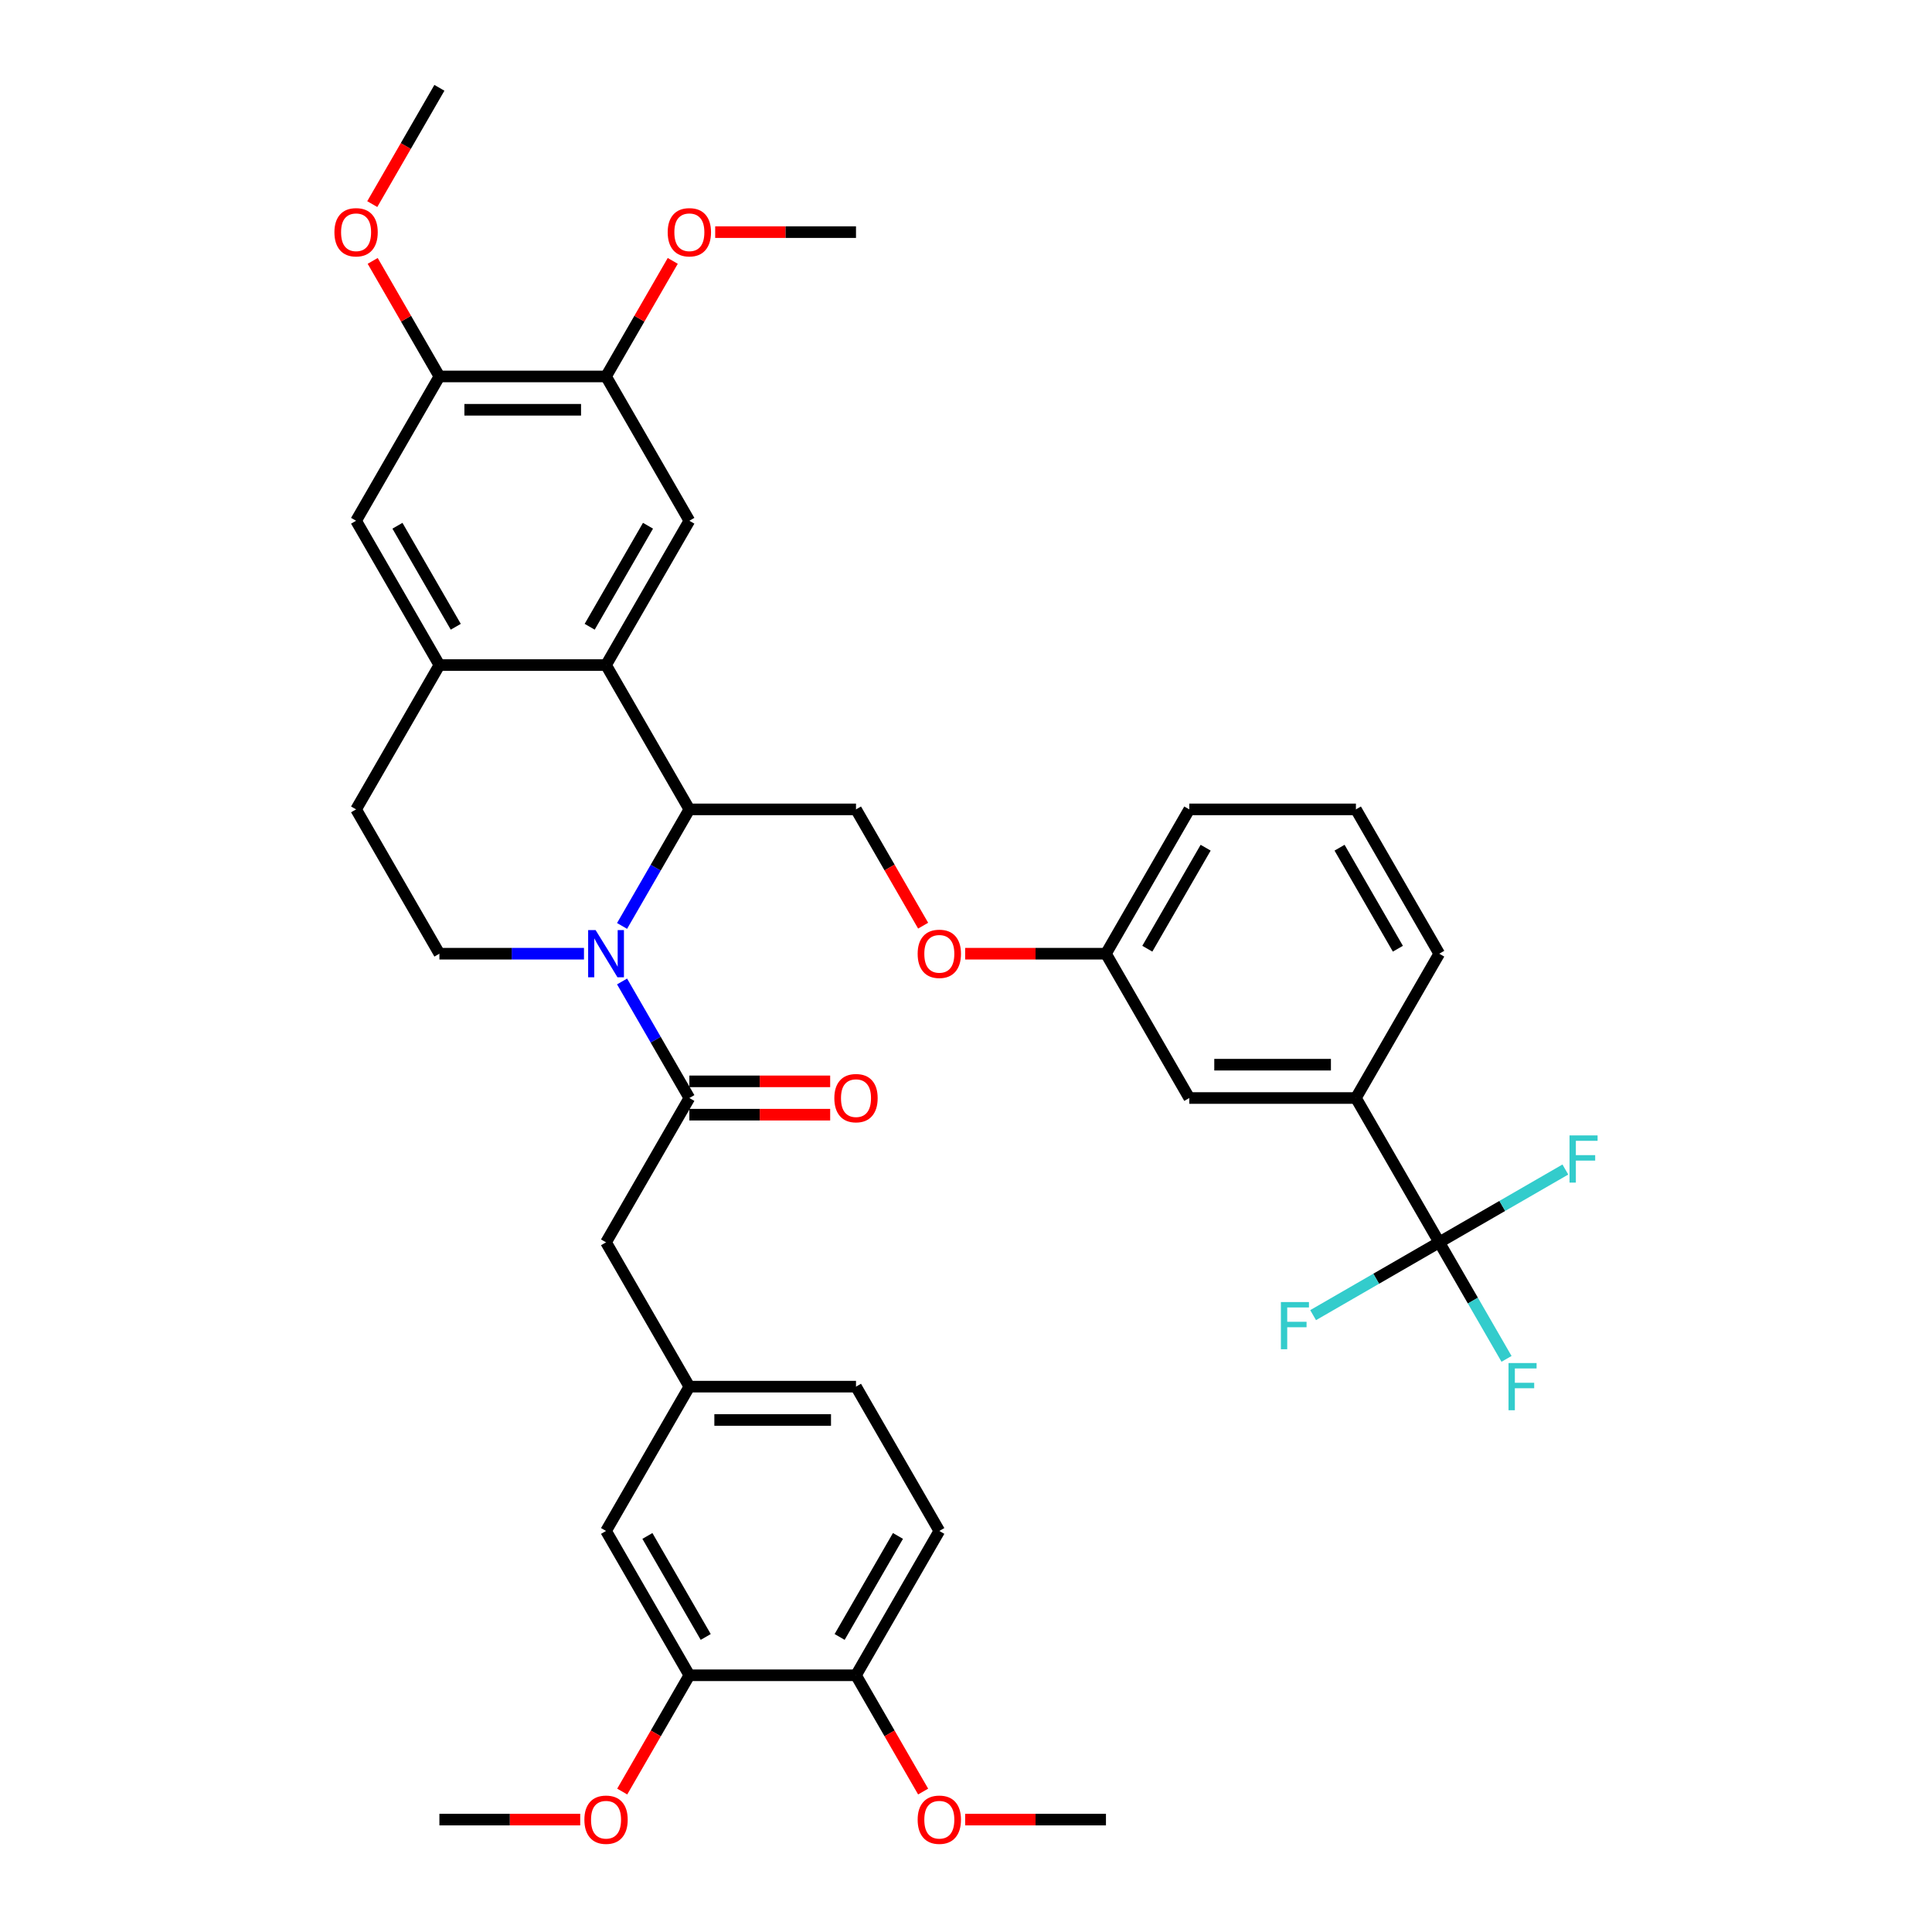 <?xml version='1.0' encoding='iso-8859-1'?>
<svg version='1.1' baseProfile='full'
              xmlns='http://www.w3.org/2000/svg'
                      xmlns:rdkit='http://www.rdkit.org/xml'
                      xmlns:xlink='http://www.w3.org/1999/xlink'
                  xml:space='preserve'
width='1000px' height='1000px' viewBox='0 0 1000 1000'>
<!-- END OF HEADER -->
<rect style='opacity:1.0;fill:#FFFFFF;stroke:none' width='1000' height='1000' x='0' y='0'> </rect>
<path class='bond-0' d='M 321.982,479.265 L 339.397,449.101' style='fill:none;fill-rule:evenodd;stroke:#0000FF;stroke-width:6px;stroke-linecap:butt;stroke-linejoin:miter;stroke-opacity:1' />
<path class='bond-0' d='M 339.397,449.101 L 356.811,418.938' style='fill:none;fill-rule:evenodd;stroke:#000000;stroke-width:6px;stroke-linecap:butt;stroke-linejoin:miter;stroke-opacity:1' />
<path class='bond-2' d='M 321.982,508.004 L 339.397,538.168' style='fill:none;fill-rule:evenodd;stroke:#0000FF;stroke-width:6px;stroke-linecap:butt;stroke-linejoin:miter;stroke-opacity:1' />
<path class='bond-2' d='M 339.397,538.168 L 356.811,568.331' style='fill:none;fill-rule:evenodd;stroke:#000000;stroke-width:6px;stroke-linecap:butt;stroke-linejoin:miter;stroke-opacity:1' />
<path class='bond-6' d='M 302.266,493.635 L 264.849,493.635' style='fill:none;fill-rule:evenodd;stroke:#0000FF;stroke-width:6px;stroke-linecap:butt;stroke-linejoin:miter;stroke-opacity:1' />
<path class='bond-6' d='M 264.849,493.635 L 227.433,493.635' style='fill:none;fill-rule:evenodd;stroke:#000000;stroke-width:6px;stroke-linecap:butt;stroke-linejoin:miter;stroke-opacity:1' />
<path class='bond-1' d='M 356.811,418.938 L 313.685,344.241' style='fill:none;fill-rule:evenodd;stroke:#000000;stroke-width:6px;stroke-linecap:butt;stroke-linejoin:miter;stroke-opacity:1' />
<path class='bond-10' d='M 356.811,418.938 L 443.064,418.938' style='fill:none;fill-rule:evenodd;stroke:#000000;stroke-width:6px;stroke-linecap:butt;stroke-linejoin:miter;stroke-opacity:1' />
<path class='bond-5' d='M 313.685,344.241 L 356.811,269.545' style='fill:none;fill-rule:evenodd;stroke:#000000;stroke-width:6px;stroke-linecap:butt;stroke-linejoin:miter;stroke-opacity:1' />
<path class='bond-5' d='M 305.215,324.412 L 335.403,272.124' style='fill:none;fill-rule:evenodd;stroke:#000000;stroke-width:6px;stroke-linecap:butt;stroke-linejoin:miter;stroke-opacity:1' />
<path class='bond-38' d='M 313.685,344.241 L 227.433,344.241' style='fill:none;fill-rule:evenodd;stroke:#000000;stroke-width:6px;stroke-linecap:butt;stroke-linejoin:miter;stroke-opacity:1' />
<path class='bond-12' d='M 356.811,568.331 L 313.685,643.028' style='fill:none;fill-rule:evenodd;stroke:#000000;stroke-width:6px;stroke-linecap:butt;stroke-linejoin:miter;stroke-opacity:1' />
<path class='bond-14' d='M 356.811,576.956 L 393.253,576.956' style='fill:none;fill-rule:evenodd;stroke:#000000;stroke-width:6px;stroke-linecap:butt;stroke-linejoin:miter;stroke-opacity:1' />
<path class='bond-14' d='M 393.253,576.956 L 429.695,576.956' style='fill:none;fill-rule:evenodd;stroke:#FF0000;stroke-width:6px;stroke-linecap:butt;stroke-linejoin:miter;stroke-opacity:1' />
<path class='bond-14' d='M 356.811,559.706 L 393.253,559.706' style='fill:none;fill-rule:evenodd;stroke:#000000;stroke-width:6px;stroke-linecap:butt;stroke-linejoin:miter;stroke-opacity:1' />
<path class='bond-14' d='M 393.253,559.706 L 429.695,559.706' style='fill:none;fill-rule:evenodd;stroke:#FF0000;stroke-width:6px;stroke-linecap:butt;stroke-linejoin:miter;stroke-opacity:1' />
<path class='bond-3' d='M 744.947,643.028 L 701.821,568.331' style='fill:none;fill-rule:evenodd;stroke:#000000;stroke-width:6px;stroke-linecap:butt;stroke-linejoin:miter;stroke-opacity:1' />
<path class='bond-21' d='M 744.947,643.028 L 762.362,673.191' style='fill:none;fill-rule:evenodd;stroke:#000000;stroke-width:6px;stroke-linecap:butt;stroke-linejoin:miter;stroke-opacity:1' />
<path class='bond-21' d='M 762.362,673.191 L 779.777,703.355' style='fill:none;fill-rule:evenodd;stroke:#33CCCC;stroke-width:6px;stroke-linecap:butt;stroke-linejoin:miter;stroke-opacity:1' />
<path class='bond-22' d='M 744.947,643.028 L 712.308,661.872' style='fill:none;fill-rule:evenodd;stroke:#000000;stroke-width:6px;stroke-linecap:butt;stroke-linejoin:miter;stroke-opacity:1' />
<path class='bond-22' d='M 712.308,661.872 L 679.669,680.716' style='fill:none;fill-rule:evenodd;stroke:#33CCCC;stroke-width:6px;stroke-linecap:butt;stroke-linejoin:miter;stroke-opacity:1' />
<path class='bond-23' d='M 744.947,643.028 L 777.586,624.184' style='fill:none;fill-rule:evenodd;stroke:#000000;stroke-width:6px;stroke-linecap:butt;stroke-linejoin:miter;stroke-opacity:1' />
<path class='bond-23' d='M 777.586,624.184 L 810.225,605.34' style='fill:none;fill-rule:evenodd;stroke:#33CCCC;stroke-width:6px;stroke-linecap:butt;stroke-linejoin:miter;stroke-opacity:1' />
<path class='bond-4' d='M 227.433,344.241 L 184.307,418.938' style='fill:none;fill-rule:evenodd;stroke:#000000;stroke-width:6px;stroke-linecap:butt;stroke-linejoin:miter;stroke-opacity:1' />
<path class='bond-9' d='M 227.433,344.241 L 184.307,269.545' style='fill:none;fill-rule:evenodd;stroke:#000000;stroke-width:6px;stroke-linecap:butt;stroke-linejoin:miter;stroke-opacity:1' />
<path class='bond-9' d='M 235.903,324.412 L 205.715,272.124' style='fill:none;fill-rule:evenodd;stroke:#000000;stroke-width:6px;stroke-linecap:butt;stroke-linejoin:miter;stroke-opacity:1' />
<path class='bond-7' d='M 356.811,269.545 L 313.685,194.848' style='fill:none;fill-rule:evenodd;stroke:#000000;stroke-width:6px;stroke-linecap:butt;stroke-linejoin:miter;stroke-opacity:1' />
<path class='bond-15' d='M 227.433,493.635 L 184.307,418.938' style='fill:none;fill-rule:evenodd;stroke:#000000;stroke-width:6px;stroke-linecap:butt;stroke-linejoin:miter;stroke-opacity:1' />
<path class='bond-27' d='M 313.685,194.848 L 330.951,164.943' style='fill:none;fill-rule:evenodd;stroke:#000000;stroke-width:6px;stroke-linecap:butt;stroke-linejoin:miter;stroke-opacity:1' />
<path class='bond-27' d='M 330.951,164.943 L 348.216,135.038' style='fill:none;fill-rule:evenodd;stroke:#FF0000;stroke-width:6px;stroke-linecap:butt;stroke-linejoin:miter;stroke-opacity:1' />
<path class='bond-39' d='M 313.685,194.848 L 227.433,194.848' style='fill:none;fill-rule:evenodd;stroke:#000000;stroke-width:6px;stroke-linecap:butt;stroke-linejoin:miter;stroke-opacity:1' />
<path class='bond-39' d='M 300.747,212.098 L 240.371,212.098' style='fill:none;fill-rule:evenodd;stroke:#000000;stroke-width:6px;stroke-linecap:butt;stroke-linejoin:miter;stroke-opacity:1' />
<path class='bond-8' d='M 701.821,568.331 L 615.568,568.331' style='fill:none;fill-rule:evenodd;stroke:#000000;stroke-width:6px;stroke-linecap:butt;stroke-linejoin:miter;stroke-opacity:1' />
<path class='bond-8' d='M 688.883,551.081 L 628.506,551.081' style='fill:none;fill-rule:evenodd;stroke:#000000;stroke-width:6px;stroke-linecap:butt;stroke-linejoin:miter;stroke-opacity:1' />
<path class='bond-41' d='M 701.821,568.331 L 744.947,493.635' style='fill:none;fill-rule:evenodd;stroke:#000000;stroke-width:6px;stroke-linecap:butt;stroke-linejoin:miter;stroke-opacity:1' />
<path class='bond-11' d='M 184.307,269.545 L 227.433,194.848' style='fill:none;fill-rule:evenodd;stroke:#000000;stroke-width:6px;stroke-linecap:butt;stroke-linejoin:miter;stroke-opacity:1' />
<path class='bond-20' d='M 443.064,418.938 L 460.439,449.032' style='fill:none;fill-rule:evenodd;stroke:#000000;stroke-width:6px;stroke-linecap:butt;stroke-linejoin:miter;stroke-opacity:1' />
<path class='bond-20' d='M 460.439,449.032 L 477.814,479.127' style='fill:none;fill-rule:evenodd;stroke:#FF0000;stroke-width:6px;stroke-linecap:butt;stroke-linejoin:miter;stroke-opacity:1' />
<path class='bond-28' d='M 227.433,194.848 L 210.168,164.943' style='fill:none;fill-rule:evenodd;stroke:#000000;stroke-width:6px;stroke-linecap:butt;stroke-linejoin:miter;stroke-opacity:1' />
<path class='bond-28' d='M 210.168,164.943 L 192.902,135.038' style='fill:none;fill-rule:evenodd;stroke:#FF0000;stroke-width:6px;stroke-linecap:butt;stroke-linejoin:miter;stroke-opacity:1' />
<path class='bond-18' d='M 313.685,643.028 L 356.811,717.725' style='fill:none;fill-rule:evenodd;stroke:#000000;stroke-width:6px;stroke-linecap:butt;stroke-linejoin:miter;stroke-opacity:1' />
<path class='bond-13' d='M 356.811,867.118 L 313.685,792.421' style='fill:none;fill-rule:evenodd;stroke:#000000;stroke-width:6px;stroke-linecap:butt;stroke-linejoin:miter;stroke-opacity:1' />
<path class='bond-13' d='M 365.282,847.288 L 335.094,795.001' style='fill:none;fill-rule:evenodd;stroke:#000000;stroke-width:6px;stroke-linecap:butt;stroke-linejoin:miter;stroke-opacity:1' />
<path class='bond-29' d='M 356.811,867.118 L 339.436,897.212' style='fill:none;fill-rule:evenodd;stroke:#000000;stroke-width:6px;stroke-linecap:butt;stroke-linejoin:miter;stroke-opacity:1' />
<path class='bond-29' d='M 339.436,897.212 L 322.061,927.307' style='fill:none;fill-rule:evenodd;stroke:#FF0000;stroke-width:6px;stroke-linecap:butt;stroke-linejoin:miter;stroke-opacity:1' />
<path class='bond-40' d='M 356.811,867.118 L 443.064,867.118' style='fill:none;fill-rule:evenodd;stroke:#000000;stroke-width:6px;stroke-linecap:butt;stroke-linejoin:miter;stroke-opacity:1' />
<path class='bond-16' d='M 443.064,867.118 L 486.19,792.421' style='fill:none;fill-rule:evenodd;stroke:#000000;stroke-width:6px;stroke-linecap:butt;stroke-linejoin:miter;stroke-opacity:1' />
<path class='bond-16' d='M 434.593,847.288 L 464.782,795.001' style='fill:none;fill-rule:evenodd;stroke:#000000;stroke-width:6px;stroke-linecap:butt;stroke-linejoin:miter;stroke-opacity:1' />
<path class='bond-30' d='M 443.064,867.118 L 460.439,897.212' style='fill:none;fill-rule:evenodd;stroke:#000000;stroke-width:6px;stroke-linecap:butt;stroke-linejoin:miter;stroke-opacity:1' />
<path class='bond-30' d='M 460.439,897.212 L 477.814,927.307' style='fill:none;fill-rule:evenodd;stroke:#FF0000;stroke-width:6px;stroke-linecap:butt;stroke-linejoin:miter;stroke-opacity:1' />
<path class='bond-17' d='M 313.685,792.421 L 356.811,717.725' style='fill:none;fill-rule:evenodd;stroke:#000000;stroke-width:6px;stroke-linecap:butt;stroke-linejoin:miter;stroke-opacity:1' />
<path class='bond-26' d='M 356.811,717.725 L 443.064,717.725' style='fill:none;fill-rule:evenodd;stroke:#000000;stroke-width:6px;stroke-linecap:butt;stroke-linejoin:miter;stroke-opacity:1' />
<path class='bond-26' d='M 369.749,734.975 L 430.126,734.975' style='fill:none;fill-rule:evenodd;stroke:#000000;stroke-width:6px;stroke-linecap:butt;stroke-linejoin:miter;stroke-opacity:1' />
<path class='bond-19' d='M 615.568,568.331 L 572.442,493.635' style='fill:none;fill-rule:evenodd;stroke:#000000;stroke-width:6px;stroke-linecap:butt;stroke-linejoin:miter;stroke-opacity:1' />
<path class='bond-25' d='M 499.559,493.635 L 536.001,493.635' style='fill:none;fill-rule:evenodd;stroke:#FF0000;stroke-width:6px;stroke-linecap:butt;stroke-linejoin:miter;stroke-opacity:1' />
<path class='bond-25' d='M 536.001,493.635 L 572.442,493.635' style='fill:none;fill-rule:evenodd;stroke:#000000;stroke-width:6px;stroke-linecap:butt;stroke-linejoin:miter;stroke-opacity:1' />
<path class='bond-24' d='M 486.19,792.421 L 443.064,717.725' style='fill:none;fill-rule:evenodd;stroke:#000000;stroke-width:6px;stroke-linecap:butt;stroke-linejoin:miter;stroke-opacity:1' />
<path class='bond-33' d='M 572.442,493.635 L 615.568,418.938' style='fill:none;fill-rule:evenodd;stroke:#000000;stroke-width:6px;stroke-linecap:butt;stroke-linejoin:miter;stroke-opacity:1' />
<path class='bond-33' d='M 593.85,491.055 L 624.039,438.768' style='fill:none;fill-rule:evenodd;stroke:#000000;stroke-width:6px;stroke-linecap:butt;stroke-linejoin:miter;stroke-opacity:1' />
<path class='bond-35' d='M 370.181,120.151 L 406.622,120.151' style='fill:none;fill-rule:evenodd;stroke:#FF0000;stroke-width:6px;stroke-linecap:butt;stroke-linejoin:miter;stroke-opacity:1' />
<path class='bond-35' d='M 406.622,120.151 L 443.064,120.151' style='fill:none;fill-rule:evenodd;stroke:#000000;stroke-width:6px;stroke-linecap:butt;stroke-linejoin:miter;stroke-opacity:1' />
<path class='bond-34' d='M 192.683,105.644 L 210.058,75.549' style='fill:none;fill-rule:evenodd;stroke:#FF0000;stroke-width:6px;stroke-linecap:butt;stroke-linejoin:miter;stroke-opacity:1' />
<path class='bond-34' d='M 210.058,75.549 L 227.433,45.455' style='fill:none;fill-rule:evenodd;stroke:#000000;stroke-width:6px;stroke-linecap:butt;stroke-linejoin:miter;stroke-opacity:1' />
<path class='bond-36' d='M 300.316,941.815 L 263.875,941.815' style='fill:none;fill-rule:evenodd;stroke:#FF0000;stroke-width:6px;stroke-linecap:butt;stroke-linejoin:miter;stroke-opacity:1' />
<path class='bond-36' d='M 263.875,941.815 L 227.433,941.815' style='fill:none;fill-rule:evenodd;stroke:#000000;stroke-width:6px;stroke-linecap:butt;stroke-linejoin:miter;stroke-opacity:1' />
<path class='bond-37' d='M 499.559,941.815 L 536.001,941.815' style='fill:none;fill-rule:evenodd;stroke:#FF0000;stroke-width:6px;stroke-linecap:butt;stroke-linejoin:miter;stroke-opacity:1' />
<path class='bond-37' d='M 536.001,941.815 L 572.442,941.815' style='fill:none;fill-rule:evenodd;stroke:#000000;stroke-width:6px;stroke-linecap:butt;stroke-linejoin:miter;stroke-opacity:1' />
<path class='bond-31' d='M 744.947,493.635 L 701.821,418.938' style='fill:none;fill-rule:evenodd;stroke:#000000;stroke-width:6px;stroke-linecap:butt;stroke-linejoin:miter;stroke-opacity:1' />
<path class='bond-31' d='M 723.539,491.055 L 693.35,438.768' style='fill:none;fill-rule:evenodd;stroke:#000000;stroke-width:6px;stroke-linecap:butt;stroke-linejoin:miter;stroke-opacity:1' />
<path class='bond-32' d='M 701.821,418.938 L 615.568,418.938' style='fill:none;fill-rule:evenodd;stroke:#000000;stroke-width:6px;stroke-linecap:butt;stroke-linejoin:miter;stroke-opacity:1' />
<path  class='atom-0' d='M 308.286 481.421
L 316.29 494.359
Q 317.084 495.636, 318.36 497.947
Q 319.637 500.259, 319.706 500.397
L 319.706 481.421
L 322.949 481.421
L 322.949 505.848
L 319.602 505.848
L 311.012 491.703
Q 310.011 490.046, 308.941 488.149
Q 307.906 486.251, 307.596 485.665
L 307.596 505.848
L 304.422 505.848
L 304.422 481.421
L 308.286 481.421
' fill='#0000FF'/>
<path  class='atom-15' d='M 431.851 568.4
Q 431.851 562.535, 434.749 559.258
Q 437.647 555.98, 443.064 555.98
Q 448.48 555.98, 451.378 559.258
Q 454.277 562.535, 454.277 568.4
Q 454.277 574.334, 451.344 577.716
Q 448.411 581.062, 443.064 581.062
Q 437.682 581.062, 434.749 577.716
Q 431.851 574.369, 431.851 568.4
M 443.064 578.302
Q 446.79 578.302, 448.791 575.818
Q 450.826 573.299, 450.826 568.4
Q 450.826 563.605, 448.791 561.19
Q 446.79 558.74, 443.064 558.74
Q 439.338 558.74, 437.302 561.155
Q 435.301 563.57, 435.301 568.4
Q 435.301 573.334, 437.302 575.818
Q 439.338 578.302, 443.064 578.302
' fill='#FF0000'/>
<path  class='atom-21' d='M 474.977 493.704
Q 474.977 487.838, 477.875 484.561
Q 480.773 481.283, 486.19 481.283
Q 491.607 481.283, 494.505 484.561
Q 497.403 487.838, 497.403 493.704
Q 497.403 499.638, 494.47 503.019
Q 491.538 506.365, 486.19 506.365
Q 480.808 506.365, 477.875 503.019
Q 474.977 499.672, 474.977 493.704
M 486.19 503.605
Q 489.916 503.605, 491.917 501.121
Q 493.953 498.603, 493.953 493.704
Q 493.953 488.908, 491.917 486.493
Q 489.916 484.043, 486.19 484.043
Q 482.464 484.043, 480.428 486.458
Q 478.427 488.873, 478.427 493.704
Q 478.427 498.637, 480.428 501.121
Q 482.464 503.605, 486.19 503.605
' fill='#FF0000'/>
<path  class='atom-22' d='M 780.81 705.511
L 795.335 705.511
L 795.335 708.306
L 784.088 708.306
L 784.088 715.724
L 794.093 715.724
L 794.093 718.553
L 784.088 718.553
L 784.088 729.938
L 780.81 729.938
L 780.81 705.511
' fill='#33CCCC'/>
<path  class='atom-23' d='M 662.988 673.941
L 677.513 673.941
L 677.513 676.735
L 666.265 676.735
L 666.265 684.153
L 676.271 684.153
L 676.271 686.982
L 666.265 686.982
L 666.265 698.367
L 662.988 698.367
L 662.988 673.941
' fill='#33CCCC'/>
<path  class='atom-24' d='M 812.381 587.688
L 826.906 587.688
L 826.906 590.483
L 815.659 590.483
L 815.659 597.901
L 825.664 597.901
L 825.664 600.73
L 815.659 600.73
L 815.659 612.115
L 812.381 612.115
L 812.381 587.688
' fill='#33CCCC'/>
<path  class='atom-28' d='M 345.599 120.22
Q 345.599 114.355, 348.497 111.077
Q 351.395 107.8, 356.811 107.8
Q 362.228 107.8, 365.126 111.077
Q 368.024 114.355, 368.024 120.22
Q 368.024 126.154, 365.092 129.535
Q 362.159 132.882, 356.811 132.882
Q 351.429 132.882, 348.497 129.535
Q 345.599 126.189, 345.599 120.22
M 356.811 130.122
Q 360.538 130.122, 362.539 127.638
Q 364.574 125.119, 364.574 120.22
Q 364.574 115.425, 362.539 113.01
Q 360.538 110.56, 356.811 110.56
Q 353.085 110.56, 351.05 112.975
Q 349.049 115.39, 349.049 120.22
Q 349.049 125.154, 351.05 127.638
Q 353.085 130.122, 356.811 130.122
' fill='#FF0000'/>
<path  class='atom-29' d='M 173.094 120.22
Q 173.094 114.355, 175.992 111.077
Q 178.89 107.8, 184.307 107.8
Q 189.724 107.8, 192.622 111.077
Q 195.52 114.355, 195.52 120.22
Q 195.52 126.154, 192.587 129.535
Q 189.655 132.882, 184.307 132.882
Q 178.925 132.882, 175.992 129.535
Q 173.094 126.189, 173.094 120.22
M 184.307 130.122
Q 188.033 130.122, 190.034 127.638
Q 192.07 125.119, 192.07 120.22
Q 192.07 115.425, 190.034 113.01
Q 188.033 110.56, 184.307 110.56
Q 180.581 110.56, 178.545 112.975
Q 176.544 115.39, 176.544 120.22
Q 176.544 125.154, 178.545 127.638
Q 180.581 130.122, 184.307 130.122
' fill='#FF0000'/>
<path  class='atom-30' d='M 302.473 941.884
Q 302.473 936.018, 305.371 932.741
Q 308.269 929.463, 313.685 929.463
Q 319.102 929.463, 322 932.741
Q 324.898 936.018, 324.898 941.884
Q 324.898 947.818, 321.966 951.199
Q 319.033 954.545, 313.685 954.545
Q 308.303 954.545, 305.371 951.199
Q 302.473 947.852, 302.473 941.884
M 313.685 951.785
Q 317.411 951.785, 319.412 949.301
Q 321.448 946.783, 321.448 941.884
Q 321.448 937.088, 319.412 934.673
Q 317.411 932.223, 313.685 932.223
Q 309.959 932.223, 307.924 934.638
Q 305.923 937.053, 305.923 941.884
Q 305.923 946.817, 307.924 949.301
Q 309.959 951.785, 313.685 951.785
' fill='#FF0000'/>
<path  class='atom-31' d='M 474.977 941.884
Q 474.977 936.018, 477.875 932.741
Q 480.773 929.463, 486.19 929.463
Q 491.607 929.463, 494.505 932.741
Q 497.403 936.018, 497.403 941.884
Q 497.403 947.818, 494.47 951.199
Q 491.538 954.545, 486.19 954.545
Q 480.808 954.545, 477.875 951.199
Q 474.977 947.852, 474.977 941.884
M 486.19 951.785
Q 489.916 951.785, 491.917 949.301
Q 493.953 946.783, 493.953 941.884
Q 493.953 937.088, 491.917 934.673
Q 489.916 932.223, 486.19 932.223
Q 482.464 932.223, 480.428 934.638
Q 478.427 937.053, 478.427 941.884
Q 478.427 946.817, 480.428 949.301
Q 482.464 951.785, 486.19 951.785
' fill='#FF0000'/>
</svg>
